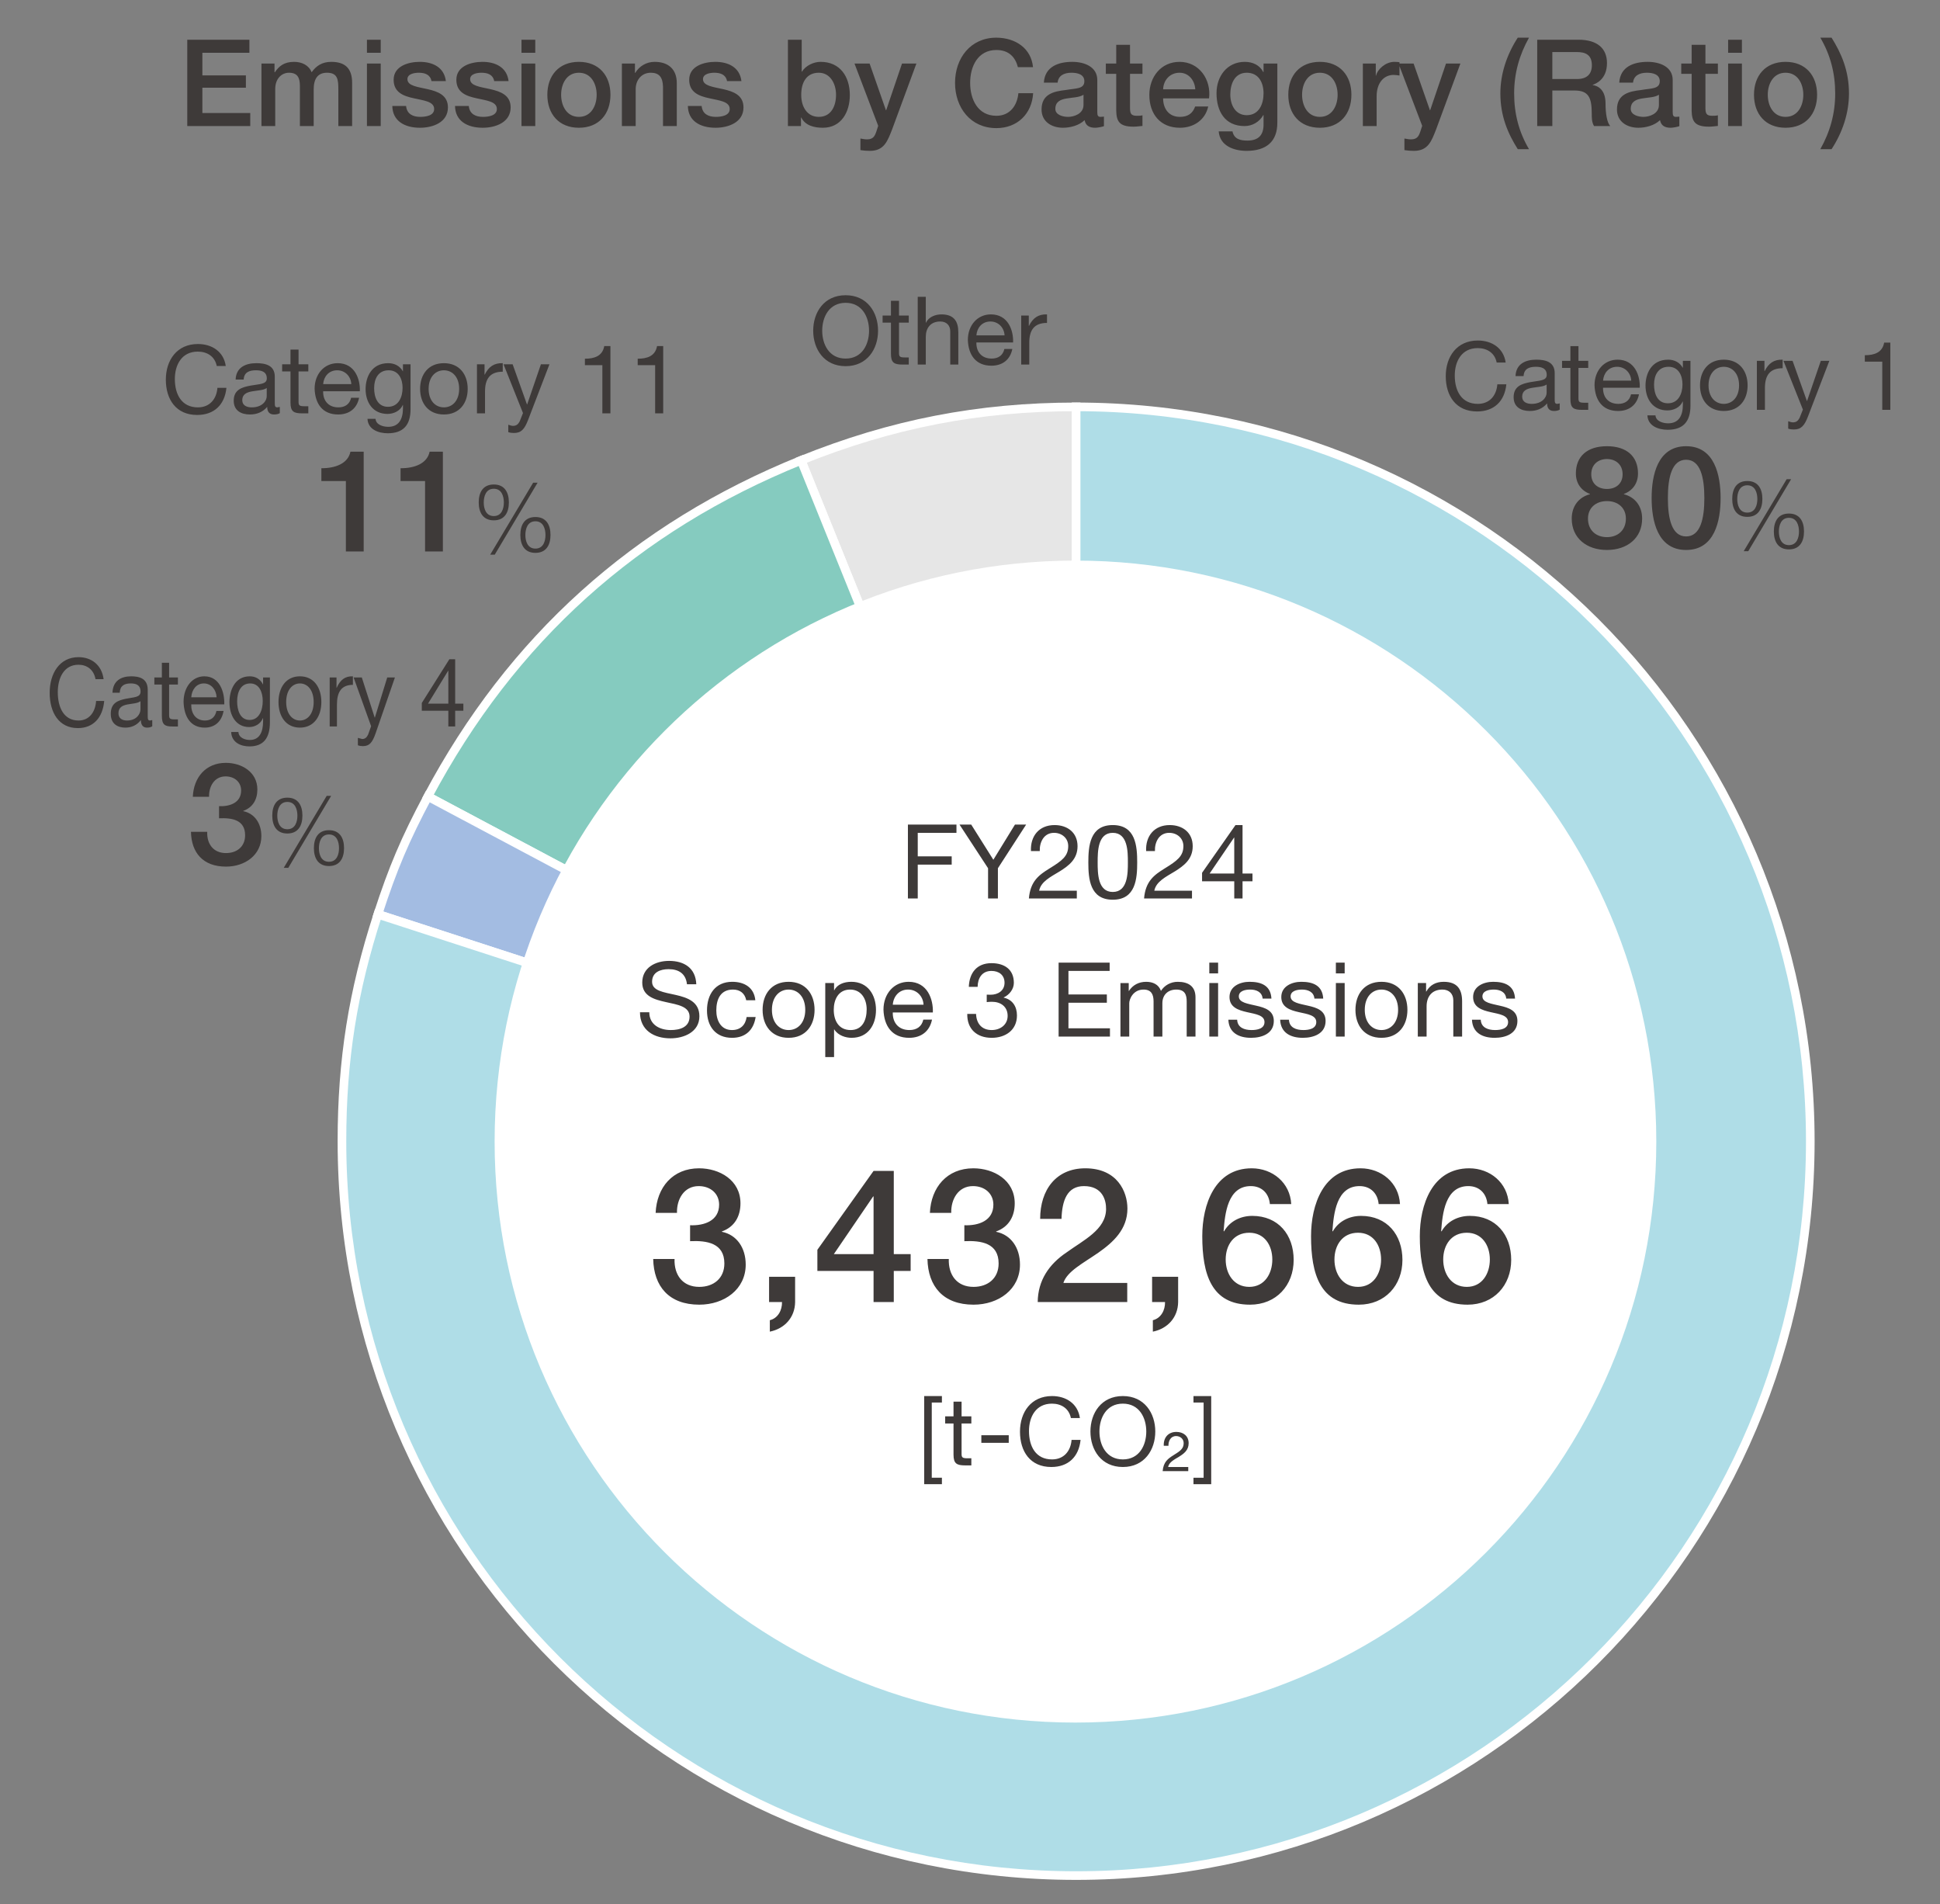 <?xml version="1.0" encoding="UTF-8"?>
<svg id="_レイヤー_1" data-name="レイヤー 1" xmlns="http://www.w3.org/2000/svg" viewBox="0 0 640 628">
  <rect x="0" y="0" width="640" height="628" fill="#808080" stroke="none"/>
  <path d="M600.519,12.423c3.35,5.704,4.906,11.766,4.906,18.427s-1.715,12.683-4.906,18.347h3.709c3.629-5.544,5.743-11.925,5.743-18.347,0-7.618-2.553-13.322-5.743-18.427h-3.709ZM589.045,42.137c6.621,0,10.41-4.547,10.41-10.889,0-6.302-3.789-10.849-10.41-10.849-6.621,0-10.41,4.547-10.41,10.849,0,6.342,3.789,10.889,10.41,10.889ZM589.045,38.547c-4.068,0-5.863-3.709-5.863-7.299,0-3.549,1.795-7.259,5.863-7.259,4.068,0,5.863,3.709,5.863,7.259,0,3.59-1.795,7.299-5.863,7.299ZM570.106,17.408h4.547v-4.308h-4.547v4.308ZM570.106,41.578h4.547v-20.62h-4.547v20.62ZM554.638,24.348h3.43v12.165c.08,3.43.957,5.265,5.704,5.265.997,0,1.954-.16,2.951-.239v-3.51c-.638.16-1.276.16-1.914.16-2.034,0-2.194-.957-2.194-2.832v-11.008h4.108v-3.39h-4.108v-6.182h-4.547v6.182h-3.43v3.39ZM551.818,26.382c0-4.347-4.228-5.983-8.256-5.983-4.547,0-9.054,1.556-9.373,6.86h4.547c.2-2.234,1.994-3.27,4.547-3.27,1.835,0,4.268.439,4.268,2.792,0,2.672-2.912,2.313-6.182,2.912-3.829.439-7.937,1.276-7.937,6.421,0,4.028,3.35,6.022,7.06,6.022,2.433,0,5.344-.758,7.139-2.513.359,1.874,1.675,2.513,3.51,2.513.758,0,2.194-.279,2.872-.519v-3.151l-1.117.08c-.838,0-1.077-.439-1.077-1.556v-10.609ZM547.271,34.638c0,2.872-3.111,3.909-5.105,3.909-1.595,0-4.188-.599-4.188-2.633,0-2.393,1.755-3.111,3.709-3.43,1.994-.359,4.188-.319,5.584-1.237v3.39ZM507.123,41.578h4.986v-11.726h7.339c4.587,0,5.663,2.313,5.663,7.538,0,1.396,0,2.951.758,4.188h5.344c-1.077-1.156-1.555-4.188-1.555-7.498,0-4.507-2.513-5.783-4.228-6.023v-.08c.917-.319,4.707-1.715,4.707-7.179,0-4.826-3.191-7.698-9.413-7.698h-13.601v28.477ZM512.109,17.169h8.096c2.593,0,4.946.718,4.946,4.347,0,2.992-1.715,4.547-4.866,4.547h-8.176v-8.894ZM504.417,49.196c-3.351-5.664-4.906-11.726-4.906-18.387s1.715-12.683,4.906-18.387h-3.709c-3.629,5.584-5.743,11.965-5.743,18.387,0,7.618,2.553,13.321,5.743,18.387h3.709ZM469.176,41.499l-.519,1.595c-.558,1.755-1.077,2.872-3.191,2.872-.718,0-1.435-.16-2.154-.279v3.829c1.037.16,2.074.239,3.151.239,4.746,0,5.823-3.35,7.299-7.059l8.017-21.737h-4.746l-5.225,15.395h-.08l-5.384-15.395h-4.986l7.817,20.54ZM449.601,41.578h4.547v-9.811c0-4.547,2.473-7.06,5.584-7.06.638,0,1.316.12,1.954.2v-4.387c-.399-.04-.678-.12-1.715-.12-2.792,0-5.504,2.353-6.022,4.547h-.08v-3.988h-4.268v20.62ZM435.415,42.137c6.621,0,10.41-4.547,10.41-10.889,0-6.302-3.789-10.849-10.41-10.849-6.621,0-10.41,4.547-10.41,10.849,0,6.342,3.789,10.889,10.41,10.889ZM435.415,38.547c-4.068,0-5.863-3.709-5.863-7.299,0-3.549,1.795-7.259,5.863-7.259,4.068,0,5.863,3.709,5.863,7.259,0,3.59-1.795,7.299-5.863,7.299ZM421.388,20.958h-4.547v2.832h-.08c-1.156-2.313-3.51-3.39-6.102-3.39-5.863,0-9.333,4.786-9.333,10.33,0,5.903,2.712,10.849,9.253,10.849,2.553,0,4.906-1.356,6.182-3.629h.08v3.151c0,3.39-1.635,5.264-5.305,5.264-2.313,0-4.387-.439-4.946-3.031h-4.547c.399,4.826,5.065,6.421,9.213,6.421,6.501,0,10.131-3.071,10.131-9.253v-19.543ZM411.297,37.989c-3.789,0-5.424-3.43-5.424-6.82,0-3.43,1.396-7.179,5.424-7.179,3.948,0,5.544,3.27,5.544,6.82,0,3.51-1.515,7.179-5.544,7.179ZM383.709,29.453c.12-3.071,2.273-5.464,5.424-5.464,3.071,0,5.025,2.592,5.185,5.464h-10.609ZM398.865,32.445c.758-6.182-3.231-12.045-9.732-12.045-6.142,0-9.971,5.026-9.971,10.889,0,6.342,3.63,10.849,10.091,10.849,4.507,0,8.336-2.513,9.333-7.02h-4.307c-.798,2.273-2.393,3.43-5.026,3.43-3.789,0-5.544-2.872-5.544-6.102h15.156ZM364.812,24.348h3.43v12.165c.08,3.43.957,5.265,5.703,5.265.997,0,1.954-.16,2.951-.239v-3.51c-.638.16-1.276.16-1.914.16-2.034,0-2.194-.957-2.194-2.832v-11.008h4.108v-3.39h-4.108v-6.182h-4.547v6.182h-3.43v3.39ZM361.992,26.382c0-4.347-4.228-5.983-8.256-5.983-4.547,0-9.054,1.556-9.373,6.86h4.547c.2-2.234,1.994-3.27,4.547-3.27,1.835,0,4.268.439,4.268,2.792,0,2.672-2.912,2.313-6.182,2.912-3.829.439-7.937,1.276-7.937,6.421,0,4.028,3.35,6.022,7.06,6.022,2.433,0,5.344-.758,7.139-2.513.359,1.874,1.675,2.513,3.51,2.513.758,0,2.194-.279,2.872-.519v-3.151l-1.117.08c-.838,0-1.077-.439-1.077-1.556v-10.609ZM357.445,34.638c0,2.872-3.111,3.909-5.105,3.909-1.595,0-4.188-.599-4.188-2.633,0-2.393,1.755-3.111,3.709-3.43,1.994-.359,4.188-.319,5.584-1.237v3.39ZM340.789,22.155c-.598-6.142-5.663-9.692-12.085-9.732-8.535,0-13.641,6.781-13.641,14.917s5.105,14.917,13.641,14.917c6.9,0,11.726-4.706,12.125-11.527h-4.866c-.399,4.148-2.832,7.459-7.259,7.459-6.102,0-8.655-5.384-8.655-10.849s2.553-10.849,8.655-10.849c4.148,0,6.262,2.393,7.099,5.663h4.986ZM289.714,41.499l-.518,1.595c-.559,1.755-1.077,2.872-3.191,2.872-.718,0-1.436-.16-2.154-.279v3.829c1.037.16,2.074.239,3.151.239,4.746,0,5.823-3.35,7.299-7.059l8.016-21.737h-4.746l-5.225,15.395h-.08l-5.384-15.395h-4.986l7.817,20.54ZM259.934,41.578h4.308v-2.832h.08c1.356,2.712,4.347,3.39,7.139,3.39,6.102,0,8.894-5.225,8.894-10.769,0-6.022-3.151-10.968-9.652-10.968-2.313,0-4.906,1.237-6.142,3.231h-.08v-10.529h-4.547v28.477ZM275.808,31.288c0,3.589-1.556,7.259-5.704,7.259-3.669,0-5.783-3.111-5.783-7.259,0-4.387,1.954-7.299,5.783-7.299,3.749,0,5.704,3.549,5.704,7.299ZM226.927,34.958c.08,4.866,3.948,7.179,9.134,7.179,4.268,0,9.213-1.795,9.213-6.701,0-4.068-3.35-5.265-6.661-6.022-3.35-.758-6.701-1.077-6.701-3.31,0-1.795,2.433-2.114,3.749-2.114,1.994,0,3.789.598,4.188,2.752h4.746c-.558-4.587-4.387-6.342-8.615-6.342-3.749,0-8.615,1.396-8.615,5.903,0,4.188,3.271,5.384,6.621,6.102,3.31.758,6.621,1.037,6.741,3.43.12,2.353-2.872,2.712-4.587,2.712-2.433,0-4.427-.957-4.666-3.59h-4.547ZM205.163,41.578h4.547v-12.164c0-3.031,1.954-5.424,4.985-5.424,2.673,0,3.949,1.396,4.028,4.627v12.962h4.547v-14.159c0-4.627-2.832-7.02-7.299-7.02-2.712,0-5.065,1.396-6.421,3.669l-.08-.08v-3.031h-4.308v20.62ZM190.976,42.137c6.621,0,10.41-4.547,10.41-10.889,0-6.302-3.789-10.849-10.41-10.849-6.621,0-10.41,4.547-10.41,10.849,0,6.342,3.789,10.889,10.41,10.889ZM190.976,38.547c-4.068,0-5.863-3.709-5.863-7.299,0-3.549,1.795-7.259,5.863-7.259,4.068,0,5.863,3.709,5.863,7.259,0,3.59-1.795,7.299-5.863,7.299ZM172.037,17.408h4.547v-4.308h-4.547v4.308ZM172.037,41.578h4.547v-20.62h-4.547v20.62ZM150.111,34.958c.08,4.866,3.948,7.179,9.134,7.179,4.268,0,9.213-1.795,9.213-6.701,0-4.068-3.35-5.265-6.661-6.022-3.35-.758-6.701-1.077-6.701-3.31,0-1.795,2.433-2.114,3.749-2.114,1.994,0,3.789.598,4.188,2.752h4.746c-.558-4.587-4.387-6.342-8.615-6.342-3.749,0-8.615,1.396-8.615,5.903,0,4.188,3.271,5.384,6.621,6.102,3.31.758,6.621,1.037,6.741,3.43.12,2.353-2.872,2.712-4.587,2.712-2.433,0-4.427-.957-4.666-3.59h-4.547ZM129.423,34.958c.08,4.866,3.948,7.179,9.134,7.179,4.268,0,9.213-1.795,9.213-6.701,0-4.068-3.35-5.265-6.661-6.022-3.35-.758-6.701-1.077-6.701-3.31,0-1.795,2.433-2.114,3.749-2.114,1.994,0,3.789.598,4.188,2.752h4.746c-.558-4.587-4.387-6.342-8.615-6.342-3.749,0-8.615,1.396-8.615,5.903,0,4.188,3.271,5.384,6.621,6.102,3.31.758,6.621,1.037,6.741,3.43.12,2.353-2.872,2.712-4.587,2.712-2.433,0-4.427-.957-4.666-3.59h-4.547ZM121.052,17.408h4.547v-4.308h-4.547v4.308ZM121.052,41.578h4.547v-20.62h-4.547v20.62ZM86.252,41.578h4.547v-12.244c0-3.43,2.154-5.344,4.507-5.344,2.752,0,3.63,1.515,3.63,4.347v13.241h4.547v-12.085c0-3.47,1.316-5.504,4.387-5.504,3.549,0,3.749,2.273,3.749,5.544v12.045h4.547v-14.238c0-5.026-2.553-6.94-6.9-6.94-2.991,0-4.946,1.316-6.461,3.43-.917-2.353-3.27-3.43-5.783-3.43-3.271,0-4.986,1.396-6.342,3.43h-.12v-2.872h-4.308v20.62ZM61.777,41.578h20.78v-4.307h-15.794v-8.336h14.358v-4.068h-14.358v-7.458h15.515v-4.308h-20.5v28.477Z" fill="#3e3a39"/>
  <path d="M355.008,376.393l-90.728-224.564c29.766-12.021,58.627-17.636,90.728-17.636v242.2Z" fill="#e6e6e6"/>
  <path d="M355.008,376.393l-1.321.536-91.263-225.885,1.321-.535c29.92-12.084,58.997-17.739,91.263-17.739h1.424v250.947l-2.745-6.788,1.321-.536h-1.424v-242.2h1.424v1.424c-31.936.006-60.58,5.575-90.192,17.534l-.535-1.321,1.321-.535,90.728,224.564-1.321.535h-1.424,1.424Z" fill="#fff"/>
  <path d="M355.008,376.393l-213.847-113.705c27.631-51.964,68.547-88.809,123.119-110.859l90.728,224.564Z" fill="#85cbbf"/>
  <path d="M355.008,376.393l-.666,1.259-215.105-114.378.666-1.253c27.767-52.237,68.985-89.355,123.842-111.513l1.321-.529,92.726,229.507-3.451-1.834.666-1.259-1.321.536-90.727-224.564,1.321-.535.535,1.321c-54.288,21.941-94.902,58.513-122.396,110.203l-1.258-.666.666-1.259,213.847,113.706-.666,1.258-1.321.536,1.321-.536Z" fill="#fff"/>
  <path d="M355.008,376.393l-230.345-74.845c4.96-15.262,8.964-24.687,16.498-38.86l213.847,113.705Z" fill="#a3bce2"/>
  <path d="M355.008,376.393l-.439,1.356-231.7-75.284.439-1.356c4.971-15.313,9.037-24.874,16.594-39.088l.672-1.258,215.099,114.372-1.105,2.614.439-1.356-.666,1.259-213.847-113.706.666-1.258,1.258.666c-7.511,14.135-11.452,23.422-16.4,38.633l-1.356-.439.439-1.356,230.344,74.846-.438,1.355-.666,1.259.666-1.259Z" fill="#fff"/>
  <path d="M355.008,376.393v-242.2c133.762,0,242.2,108.438,242.2,242.2,0,133.763-108.438,242.201-242.2,242.201-133.763,0-242.201-108.438-242.201-242.201,0-26.754,3.588-49.401,11.856-74.845l230.345,74.845Z" fill="#afdde7"/>
  <path d="M355.008,376.393h-1.424v-243.624h1.424c134.548,0,243.624,109.076,243.624,243.624,0,134.549-109.076,243.624-243.624,243.624-134.548,0-243.624-109.076-243.624-243.624-.006-26.879,3.616-49.72,11.925-75.284l.438-1.355,231.7,75.284-.438,1.355h-1.424,1.424l-.439,1.356-230.344-74.845.438-1.355,1.356.439c-8.229,25.324-11.788,47.778-11.788,74.406,0,66.491,26.947,126.679,70.523,170.254,43.576,43.576,103.763,70.523,170.254,70.523,66.491,0,126.678-26.947,170.254-70.523,43.576-43.576,70.523-103.763,70.523-170.254,0-66.491-26.947-126.678-70.523-170.254-43.576-43.576-103.763-70.523-170.254-70.523v-1.424h1.424v244.16l-1.862-.604.439-1.356Z" fill="#fff"/>
  <path d="M546.408,376.511c0,105.83-85.79,191.62-191.621,191.62-105.824,0-191.614-85.79-191.614-191.62s85.79-191.621,191.614-191.621c105.83,0,191.621,85.791,191.621,191.621" fill="#fff"/>
  <path d="M399.049,288.102l8.059-11.85h.068v11.85h-8.128ZM409.909,272.12h-2.322l-11.03,15.743v2.8h10.621v5.669h2.732v-5.669h3.278v-2.561h-3.278v-15.982ZM381.008,280.692c-.102-2.903,1.332-6.01,4.713-6.01,2.561,0,4.678,1.741,4.678,4.371,0,3.346-2.083,4.849-6.181,7.376-3.415,2.117-6.318,4.166-6.796,9.903h15.811v-2.561h-12.43c.58-3.005,3.756-4.542,6.795-6.386,3.005-1.878,5.874-4.029,5.874-8.298,0-4.508-3.347-6.966-7.581-6.966-5.123,0-8.025,3.654-7.786,8.572h2.903ZM362.113,284.414c0-3.586.034-9.732,4.986-9.732,4.952,0,4.986,6.147,4.986,9.732,0,3.62-.034,9.767-4.986,9.767-4.952,0-4.986-6.147-4.986-9.767ZM359.039,284.448c0,5.327.478,12.294,8.06,12.294,7.581,0,8.059-6.966,8.059-12.294,0-5.361-.478-12.328-8.059-12.328-7.581,0-8.06,6.966-8.06,12.328ZM343.013,280.692c-.102-2.903,1.332-6.01,4.713-6.01,2.561,0,4.678,1.741,4.678,4.371,0,3.346-2.083,4.849-6.181,7.376-3.415,2.117-6.318,4.166-6.796,9.903h15.811v-2.561h-12.43c.58-3.005,3.756-4.542,6.795-6.386,3.005-1.878,5.874-4.029,5.874-8.298,0-4.508-3.347-6.966-7.581-6.966-5.123,0-8.025,3.654-7.786,8.572h2.903ZM338.528,271.949h-3.688l-7.137,11.61-7.308-11.61h-3.859l9.425,14.411v9.972h3.244v-9.972l9.323-14.411ZM299.518,296.332h3.244v-11.167h11.201v-2.732h-11.201v-7.752h12.772v-2.732h-16.016v24.382Z" fill="#3e3a39"/>
  <path d="M485.599,336.311c.171,4.371,3.517,5.976,7.478,5.976,3.586,0,7.513-1.366,7.513-5.566,0-3.415-2.869-4.371-5.771-5.02-2.698-.649-5.771-.99-5.771-3.073,0-1.776,2.015-2.254,3.756-2.254,1.912,0,3.893.717,4.098,2.971h2.903c-.239-4.303-3.347-5.532-7.24-5.532-3.074,0-6.591,1.469-6.591,5.02,0,3.381,2.903,4.337,5.771,4.986,2.903.649,5.771,1.025,5.771,3.278,0,2.22-2.459,2.629-4.269,2.629-2.391,0-4.644-.82-4.747-3.415h-2.903ZM467.728,341.878h2.903v-9.972c0-3.176,1.708-5.532,5.225-5.532,2.22,0,3.586,1.4,3.586,3.552v11.952h2.903v-11.611c0-3.791-1.434-6.454-6.078-6.454-2.527,0-4.508,1.024-5.737,3.21h-.068v-2.8h-2.732v17.655ZM450.233,333.067c0-4.303,2.459-6.693,5.498-6.693s5.498,2.39,5.498,6.693c0,4.269-2.459,6.659-5.498,6.659s-5.498-2.39-5.498-6.659ZM447.159,333.067c0,5.157,2.971,9.22,8.572,9.22s8.571-4.064,8.571-9.22c0-5.191-2.971-9.254-8.571-9.254s-8.572,4.064-8.572,9.254ZM443.603,317.495h-2.903v3.552h2.903v-3.552ZM440.701,341.878h2.903v-17.655h-2.903v17.655ZM422.319,336.311c.171,4.371,3.517,5.976,7.478,5.976,3.586,0,7.513-1.366,7.513-5.566,0-3.415-2.869-4.371-5.771-5.02-2.698-.649-5.771-.99-5.771-3.073,0-1.776,2.015-2.254,3.756-2.254,1.912,0,3.893.717,4.098,2.971h2.903c-.239-4.303-3.347-5.532-7.24-5.532-3.074,0-6.591,1.469-6.591,5.02,0,3.381,2.903,4.337,5.771,4.986,2.903.649,5.771,1.025,5.771,3.278,0,2.22-2.459,2.629-4.269,2.629-2.391,0-4.644-.82-4.747-3.415h-2.903ZM405.235,336.311c.171,4.371,3.517,5.976,7.478,5.976,3.586,0,7.513-1.366,7.513-5.566,0-3.415-2.869-4.371-5.771-5.02-2.698-.649-5.771-.99-5.771-3.073,0-1.776,2.015-2.254,3.756-2.254,1.912,0,3.893.717,4.098,2.971h2.903c-.239-4.303-3.347-5.532-7.24-5.532-3.074,0-6.591,1.469-6.591,5.02,0,3.381,2.903,4.337,5.771,4.986,2.903.649,5.771,1.025,5.771,3.278,0,2.22-2.459,2.629-4.269,2.629-2.391,0-4.644-.82-4.747-3.415h-2.903ZM401.85,317.495h-2.903v3.552h2.903v-3.552ZM398.947,341.878h2.903v-17.655h-2.903v17.655ZM369.631,341.878h2.903v-10.996c0-1.332,1.263-4.507,4.713-4.507,2.595,0,3.312,1.639,3.312,3.927v11.577h2.903v-10.996c0-2.732,1.81-4.507,4.61-4.507,2.834,0,3.415,1.741,3.415,3.927v11.577h2.903v-12.943c0-3.654-2.356-5.122-5.874-5.122-2.254,0-4.337,1.127-5.532,3.005-.717-2.151-2.698-3.005-4.849-3.005-2.425,0-4.405,1.024-5.703,3.005h-.068v-2.595h-2.732v17.655ZM349.233,341.878h16.938v-2.732h-13.694v-8.435h12.669v-2.732h-12.669v-7.752h13.592v-2.732h-16.836v24.383ZM325.518,330.506c.546-.068,1.161-.103,1.742-.103,2.869,0,5.157,1.605,5.157,4.644,0,2.937-2.425,4.678-5.259,4.678-3.312,0-5.054-2.186-5.156-5.327h-2.903c-.103,4.986,3.141,7.889,8.059,7.889,4.542,0,8.333-2.527,8.333-7.376,0-2.903-1.434-5.225-4.371-5.874v-.068c1.844-.854,3.346-2.698,3.346-4.815,0-4.474-3.176-6.488-7.376-6.488-4.849,0-7.308,3.21-7.479,7.82h2.903c.034-2.834,1.4-5.259,4.576-5.259,2.459,0,4.303,1.366,4.303,3.893,0,2.629-2.151,3.961-4.61,3.961l-1.264-.034v2.459ZM294.529,331.36c.205-2.698,2.015-4.986,5.054-4.986,2.869,0,4.952,2.22,5.089,4.986h-10.142ZM304.603,336.277c-.512,2.288-2.186,3.449-4.576,3.449-3.859,0-5.6-2.732-5.498-5.805h13.216c.171-4.269-1.741-10.108-7.991-10.108-4.815,0-8.298,3.893-8.298,9.186.171,5.396,2.834,9.289,8.469,9.289,3.961,0,6.761-2.117,7.547-6.01h-2.869ZM272.252,348.639h2.903v-9.118h.068c1.298,2.083,3.893,2.766,5.703,2.766,5.396,0,8.059-4.2,8.059-9.186,0-4.986-2.698-9.289-8.127-9.289-2.425,0-4.679.854-5.635,2.8h-.068v-2.39h-2.903v24.417ZM285.912,332.897c0,3.449-1.332,6.83-5.293,6.83-3.995,0-5.566-3.21-5.566-6.693,0-3.312,1.503-6.659,5.396-6.659,3.756,0,5.464,3.21,5.464,6.522ZM254.655,333.067c0-4.303,2.459-6.693,5.498-6.693s5.498,2.39,5.498,6.693c0,4.269-2.459,6.659-5.498,6.659s-5.498-2.39-5.498-6.659ZM251.581,333.067c0,5.157,2.971,9.22,8.572,9.22s8.571-4.064,8.571-9.22c0-5.191-2.971-9.254-8.571-9.254s-8.572,4.064-8.572,9.254ZM249.18,329.891c-.41-4.2-3.62-6.078-7.615-6.078-5.6,0-8.332,4.166-8.332,9.459,0,5.259,2.869,9.015,8.264,9.015,4.439,0,7.137-2.561,7.786-6.864h-2.971c-.376,2.663-2.049,4.303-4.849,4.303-3.688,0-5.156-3.21-5.156-6.454,0-3.586,1.298-6.898,5.498-6.898,2.39,0,3.927,1.298,4.371,3.517h3.005ZM229.703,324.633c-.205-5.361-3.995-7.718-8.981-7.718-4.44,0-8.845,2.186-8.845,7.137,0,4.474,3.927,5.601,7.82,6.454s7.786,1.434,7.786,4.781c0,3.517-3.244,4.439-6.181,4.439-3.688,0-7.103-1.776-7.103-5.874h-3.074c0,5.942,4.61,8.606,10.074,8.606,4.44,0,9.528-2.083,9.528-7.274,0-4.781-3.893-6.147-7.786-7.035-3.927-.888-7.82-1.332-7.82-4.337,0-3.176,2.732-4.166,5.464-4.166,3.347,0,5.669,1.503,6.045,4.986h3.073Z" fill="#3e3a39"/>
  <path d="M623.612,112.995h-2.033c-.594,3.347-3.347,4.16-6.381,4.16v2.127h5.756v15.891h2.659v-22.179ZM603.499,119.001h-2.815l-4.536,13.232h-.063l-4.724-13.232h-3.003l6.413,16.079-1.095,2.753c-.501.938-1.095,1.47-2.19,1.47-.532,0-1.064-.219-1.564-.375v2.44c.594.219,1.22.282,1.846.282,2.377,0,3.472-1.157,4.692-4.317l7.038-18.331ZM579.587,135.173h2.659v-7.195c0-4.098,1.564-6.538,5.85-6.538v-2.815c-2.878-.094-4.661,1.189-5.944,3.785h-.063v-3.41h-2.503v16.173ZM563.642,127.103c0-3.942,2.252-6.131,5.036-6.131s5.036,2.19,5.036,6.131c0,3.91-2.252,6.1-5.036,6.1s-5.036-2.19-5.036-6.1ZM560.827,127.103c0,4.724,2.722,8.446,7.852,8.446s7.852-3.723,7.852-8.446c0-4.755-2.722-8.477-7.852-8.477s-7.852,3.723-7.852,8.477ZM557.676,119.001h-2.503v2.315h-.031c-.97-1.783-2.784-2.69-4.817-2.69-5.599,0-7.476,4.724-7.476,8.54,0,4.411,2.409,8.196,7.226,8.196,2.033,0,4.16-.97,5.036-2.94h.063v1.064c0,3.629-1.376,6.131-4.849,6.131-1.752,0-4.067-.688-4.192-2.628h-2.659c.156,3.535,3.66,4.755,6.694,4.755,5.099,0,7.508-2.69,7.508-7.946v-14.796ZM550.231,133.015c-3.504,0-4.567-3.253-4.567-6.163,0-3.097,1.376-5.881,4.786-5.881,3.347,0,4.598,2.94,4.598,5.787,0,3.034-1.314,6.256-4.817,6.256ZM528.845,125.539c.188-2.471,1.846-4.567,4.63-4.567,2.628,0,4.536,2.033,4.661,4.567h-9.291ZM538.073,130.043c-.469,2.096-2.002,3.159-4.192,3.159-3.535,0-5.13-2.503-5.036-5.318h12.106c.156-3.91-1.595-9.259-7.32-9.259-4.411,0-7.601,3.566-7.601,8.415.156,4.943,2.596,8.509,7.758,8.509,3.629,0,6.194-1.939,6.913-5.506h-2.628ZM520.73,114.152h-2.659v4.849h-2.753v2.346h2.753v10.292c0,2.972,1.095,3.535,3.848,3.535h2.033v-2.346h-1.22c-1.658,0-2.002-.219-2.002-1.439v-10.041h3.222v-2.346h-3.222v-4.849ZM514.547,133.046l-.813.156c-.845,0-.845-.563-.845-1.814v-8.321c0-3.785-3.159-4.442-6.069-4.442-3.597,0-6.694,1.408-6.851,5.412h2.659c.125-2.377,1.783-3.066,4.035-3.066,1.689,0,3.597.375,3.597,2.69,0,2.002-2.503,1.814-5.443,2.377-2.753.532-5.474,1.314-5.474,4.974,0,3.222,2.409,4.536,5.349,4.536,2.252,0,4.223-.782,5.693-2.503,0,1.752.876,2.503,2.252,2.503.845,0,1.439-.156,1.908-.438v-2.065ZM510.23,129.543c0,1.47-1.439,3.66-4.943,3.66-1.627,0-3.128-.626-3.128-2.377,0-1.971,1.502-2.596,3.253-2.909,1.783-.313,3.785-.344,4.817-1.095v2.722ZM496.719,119.564c-.688-4.755-4.536-7.257-9.197-7.257-6.882,0-10.573,5.287-10.573,11.762,0,6.507,3.378,11.637,10.323,11.637,5.631,0,9.103-3.378,9.666-8.947h-2.972c-.282,3.691-2.534,6.444-6.444,6.444-5.349,0-7.601-4.254-7.601-9.353,0-4.661,2.252-9.04,7.57-9.04,3.097,0,5.631,1.595,6.256,4.755h2.972Z" fill="#3e3a39"/>
  <path d="M556.244,147.166c-9.449,0-11.376,9.637-11.376,17.111,0,7.475,1.927,17.112,11.376,17.112,9.449,0,11.377-9.637,11.377-17.112,0-7.474-1.927-17.111-11.377-17.111ZM556.244,176.923c-4.701,0-6.017-5.782-6.017-12.646,0-6.863,1.317-12.646,6.017-12.646,4.701,0,6.017,5.782,6.017,12.646,0,6.864-1.316,12.646-6.017,12.646ZM530.123,151.397c2.868,0,5.171,1.787,5.171,5.03,0,3.102-2.21,4.842-5.171,4.842-2.962,0-5.171-1.739-5.171-4.842,0-3.244,2.303-5.03,5.171-5.03ZM530.123,181.389c6.675,0,11.611-3.902,11.611-10.342,0-4.137-2.35-7.098-6.017-8.038v-.094c2.962-1.128,4.654-3.573,4.654-6.769,0-5.594-3.714-8.979-10.248-8.979-6.534,0-10.248,3.385-10.248,8.979,0,3.197,1.692,5.641,4.654,6.769v.094c-3.667.94-6.017,3.902-6.017,8.038,0,6.441,4.936,10.342,11.611,10.342ZM530.123,177.158c-3.573,0-6.253-2.256-6.253-6.111,0-3.62,2.679-5.782,6.253-5.782,3.572,0,6.252,2.162,6.252,5.782,0,3.855-2.68,6.111-6.252,6.111Z" fill="#3e3a39"/>
  <path d="M575.24,181.794h1.502l14.139-23.743h-1.47l-14.171,23.743ZM590.162,170.783c2.628,0,3.316,2.534,3.316,4.536,0,1.971-.688,4.473-3.316,4.473s-3.316-2.503-3.316-4.473c0-2.002.688-4.536,3.316-4.536ZM590.162,169.376c-3.535,0-4.974,2.565-4.974,5.912s1.439,5.912,4.974,5.912,4.974-2.565,4.974-5.912-1.439-5.912-4.974-5.912ZM576.429,158.646c-3.535,0-4.974,2.565-4.974,5.912s1.439,5.912,4.974,5.912,4.974-2.565,4.974-5.912-1.439-5.912-4.974-5.912ZM576.429,160.054c2.628,0,3.316,2.534,3.316,4.536,0,1.971-.688,4.473-3.316,4.473s-3.316-2.503-3.316-4.473c0-2.002.688-4.536,3.316-4.536Z" fill="#3e3a39"/>
  <path d="M141.206,232.068l6.644-10.855h.056v10.855h-6.701ZM150.158,217.428h-1.914l-9.094,14.421v2.565h8.756v5.193h2.252v-5.193h2.703v-2.346h-2.703v-14.64ZM130.283,223.434h-2.534l-4.082,13.232h-.056l-4.251-13.232h-2.703l5.771,16.079-.985,2.753c-.45.938-.985,1.47-1.971,1.47l-1.408-.375v2.44c.535.219,1.098.282,1.661.282,2.14,0,3.125-1.157,4.223-4.317l6.335-18.331ZM108.762,239.607h2.393v-7.195c0-4.098,1.408-6.538,5.265-6.538v-2.815c-2.59-.094-4.195,1.189-5.349,3.785h-.056v-3.41h-2.252v16.173ZM94.412,231.536c0-3.942,2.027-6.131,4.533-6.131s4.533,2.19,4.533,6.131c0,3.91-2.027,6.1-4.533,6.1s-4.533-2.19-4.533-6.1ZM91.878,231.536c0,4.724,2.449,8.446,7.067,8.446s7.067-3.723,7.067-8.446c0-4.755-2.449-8.477-7.067-8.477s-7.067,3.723-7.067,8.477ZM89.042,223.434h-2.252v2.315h-.028c-.873-1.783-2.506-2.69-4.336-2.69-5.04,0-6.729,4.724-6.729,8.54,0,4.411,2.168,8.196,6.503,8.196,1.83,0,3.744-.97,4.533-2.94h.056v1.064c0,3.629-1.239,6.131-4.364,6.131-1.577,0-3.66-.688-3.773-2.628h-2.393c.141,3.535,3.294,4.755,6.025,4.755,4.589,0,6.757-2.69,6.757-7.946v-14.796ZM82.341,237.449c-3.153,0-4.11-3.253-4.11-6.163,0-3.097,1.239-5.881,4.308-5.881,3.012,0,4.139,2.94,4.139,5.787,0,3.034-1.182,6.256-4.336,6.256ZM63.094,229.972c.169-2.471,1.661-4.567,4.167-4.567,2.365,0,4.082,2.033,4.195,4.567h-8.362ZM71.399,234.477c-.422,2.096-1.802,3.159-3.773,3.159-3.181,0-4.617-2.503-4.533-5.318h10.895c.141-3.91-1.436-9.259-6.588-9.259-3.97,0-6.841,3.566-6.841,8.415.141,4.943,2.337,8.509,6.982,8.509,3.266,0,5.574-1.939,6.222-5.506h-2.365ZM55.791,218.586h-2.393v4.849h-2.478v2.346h2.478v10.292c0,2.972.985,3.535,3.463,3.535h1.83v-2.346h-1.098c-1.492,0-1.802-.219-1.802-1.439v-10.041h2.9v-2.346h-2.9v-4.849ZM50.226,237.48l-.732.156c-.76,0-.76-.563-.76-1.814v-8.321c0-3.785-2.844-4.442-5.462-4.442-3.238,0-6.025,1.408-6.166,5.412h2.393c.113-2.377,1.605-3.066,3.632-3.066,1.52,0,3.238.375,3.238,2.69,0,2.002-2.252,1.814-4.899,2.377-2.478.532-4.927,1.314-4.927,4.974,0,3.222,2.168,4.536,4.814,4.536,2.027,0,3.801-.782,5.124-2.503,0,1.752.788,2.503,2.027,2.503.76,0,1.295-.156,1.717-.438v-2.065ZM46.341,233.976c0,1.47-1.295,3.66-4.448,3.66-1.464,0-2.815-.626-2.815-2.377,0-1.971,1.351-2.596,2.928-2.909,1.605-.313,3.407-.344,4.336-1.095v2.722ZM34.181,223.997c-.619-4.755-4.082-7.257-8.277-7.257-6.194,0-9.516,5.287-9.516,11.762,0,6.507,3.041,11.637,9.291,11.637,5.068,0,8.193-3.378,8.699-8.947h-2.675c-.253,3.691-2.28,6.444-5.8,6.444-4.814,0-6.841-4.254-6.841-9.353,0-4.661,2.027-9.04,6.813-9.04,2.787,0,5.068,1.595,5.631,4.755h2.675Z" fill="#3e3a39"/>
  <path d="M72.259,269.887c4.231-.188,8.603.47,8.603,5.594,0,3.761-2.727,5.876-6.299,5.876-4.184,0-6.346-3.009-6.205-7.004h-5.359c.141,6.863,3.949,11.47,11.564,11.47,6.299,0,11.658-3.855,11.658-10.06,0-4.231-2.256-7.475-5.97-8.227v-.094c3.15-1.128,4.654-3.761,4.654-7.052,0-5.829-5.265-8.791-10.389-8.791-6.628,0-10.624,4.795-10.906,11.188h5.359c-.094-3.385,1.74-6.722,5.453-6.722,2.961,0,5.124,1.88,5.124,4.654,0,4.043-3.714,5.312-7.287,5.171v3.996Z" fill="#3e3a39"/>
  <path d="M93.605,286.228h1.502l14.139-23.743h-1.47l-14.171,23.743ZM108.526,275.217c2.628,0,3.316,2.534,3.316,4.536,0,1.971-.688,4.473-3.316,4.473s-3.316-2.503-3.316-4.473c0-2.002.688-4.536,3.316-4.536ZM108.526,273.809c-3.535,0-4.974,2.565-4.974,5.912s1.439,5.912,4.974,5.912,4.974-2.565,4.974-5.912-1.439-5.912-4.974-5.912ZM94.794,263.08c-3.535,0-4.974,2.565-4.974,5.912s1.439,5.912,4.974,5.912,4.974-2.565,4.974-5.912-1.439-5.912-4.974-5.912ZM94.794,264.487c2.628,0,3.316,2.534,3.316,4.536,0,1.971-.688,4.473-3.316,4.473s-3.316-2.503-3.316-4.473c0-2.002.688-4.536,3.316-4.536Z" fill="#3e3a39"/>
  <path d="M218.788,114.15h-2.033c-.594,3.347-3.347,4.16-6.381,4.16v2.127h5.756v15.891h2.659v-22.179ZM201.373,114.15h-2.033c-.594,3.347-3.347,4.16-6.381,4.16v2.127h5.756v15.891h2.659v-22.179ZM181.26,120.156h-2.815l-4.536,13.232h-.063l-4.724-13.232h-3.003l6.413,16.079-1.095,2.753c-.501.938-1.095,1.47-2.19,1.47-.532,0-1.064-.219-1.564-.375v2.44c.594.219,1.22.282,1.846.282,2.377,0,3.472-1.157,4.692-4.317l7.038-18.331ZM157.348,136.328h2.659v-7.195c0-4.098,1.564-6.538,5.85-6.538v-2.815c-2.878-.094-4.661,1.189-5.944,3.785h-.063v-3.41h-2.503v16.173ZM141.403,128.258c0-3.942,2.252-6.131,5.036-6.131s5.036,2.19,5.036,6.131c0,3.91-2.252,6.1-5.036,6.1s-5.036-2.19-5.036-6.1ZM138.588,128.258c0,4.724,2.722,8.446,7.852,8.446s7.852-3.723,7.852-8.446c0-4.755-2.722-8.477-7.852-8.477s-7.852,3.723-7.852,8.477ZM135.437,120.156h-2.503v2.315h-.031c-.97-1.783-2.784-2.69-4.817-2.69-5.599,0-7.476,4.724-7.476,8.54,0,4.411,2.409,8.196,7.226,8.196,2.033,0,4.16-.97,5.036-2.94h.063v1.064c0,3.629-1.376,6.131-4.849,6.131-1.752,0-4.067-.688-4.192-2.628h-2.659c.156,3.535,3.66,4.755,6.694,4.755,5.099,0,7.508-2.69,7.508-7.946v-14.796ZM127.992,134.17c-3.504,0-4.567-3.253-4.567-6.163,0-3.097,1.376-5.881,4.786-5.881,3.347,0,4.598,2.94,4.598,5.787,0,3.034-1.314,6.256-4.817,6.256ZM106.606,126.694c.188-2.471,1.846-4.567,4.63-4.567,2.628,0,4.536,2.033,4.661,4.567h-9.291ZM115.834,131.198c-.469,2.096-2.002,3.159-4.192,3.159-3.535,0-5.13-2.503-5.036-5.318h12.106c.156-3.91-1.595-9.259-7.32-9.259-4.411,0-7.601,3.566-7.601,8.415.156,4.943,2.596,8.509,7.758,8.509,3.629,0,6.194-1.939,6.913-5.506h-2.628ZM98.491,115.307h-2.659v4.849h-2.753v2.346h2.753v10.292c0,2.972,1.095,3.535,3.848,3.535h2.033v-2.346h-1.22c-1.658,0-2.002-.219-2.002-1.439v-10.041h3.222v-2.346h-3.222v-4.849ZM92.308,134.201l-.813.156c-.845,0-.845-.563-.845-1.814v-8.321c0-3.785-3.159-4.442-6.069-4.442-3.597,0-6.694,1.408-6.851,5.412h2.659c.125-2.377,1.783-3.066,4.035-3.066,1.689,0,3.597.375,3.597,2.69,0,2.002-2.503,1.814-5.443,2.377-2.753.532-5.474,1.314-5.474,4.974,0,3.222,2.409,4.536,5.349,4.536,2.252,0,4.223-.782,5.693-2.503,0,1.752.876,2.503,2.252,2.503.845,0,1.439-.156,1.908-.438v-2.065ZM87.991,130.698c0,1.47-1.439,3.66-4.943,3.66-1.627,0-3.128-.626-3.128-2.377,0-1.971,1.502-2.596,3.253-2.909,1.783-.313,3.785-.344,4.817-1.095v2.722ZM74.48,120.719c-.688-4.755-4.536-7.257-9.197-7.257-6.882,0-10.573,5.287-10.573,11.762,0,6.507,3.378,11.637,10.323,11.637,5.631,0,9.103-3.378,9.666-8.947h-2.972c-.282,3.691-2.534,6.444-6.444,6.444-5.349,0-7.601-4.254-7.601-9.353,0-4.661,2.252-9.04,7.57-9.04,3.097,0,5.631,1.595,6.256,4.755h2.972Z" fill="#3e3a39"/>
  <path d="M132.141,158.653h8.086v23.223h5.876v-32.906h-4.372c-.799,3.948-5.077,5.5-9.59,5.453v4.231ZM106.019,158.653h8.086v23.223h5.876v-32.906h-4.372c-.799,3.948-5.077,5.5-9.59,5.453v4.231Z" fill="#3e3a39"/>
  <path d="M161.713,182.939h1.502l14.139-23.743h-1.47l-14.171,23.743ZM176.634,171.928c2.628,0,3.316,2.534,3.316,4.536,0,1.971-.688,4.473-3.316,4.473s-3.316-2.503-3.316-4.473c0-2.002.688-4.536,3.316-4.536ZM176.634,170.52c-3.535,0-4.974,2.565-4.974,5.912s1.439,5.912,4.974,5.912,4.974-2.565,4.974-5.912-1.439-5.912-4.974-5.912ZM162.902,159.791c-3.535,0-4.974,2.565-4.974,5.912s1.439,5.912,4.974,5.912,4.974-2.565,4.974-5.912-1.439-5.912-4.974-5.912ZM162.902,161.199c2.628,0,3.316,2.534,3.316,4.536,0,1.971-.688,4.473-3.316,4.473s-3.316-2.503-3.316-4.473c0-2.002.688-4.536,3.316-4.536Z" fill="#3e3a39"/>
  <path d="M336.895,120.237h2.659v-7.195c0-4.098,1.564-6.538,5.85-6.538v-2.815c-2.878-.094-4.661,1.189-5.944,3.785h-.063v-3.41h-2.503v16.173ZM322.109,110.602c.188-2.471,1.846-4.567,4.63-4.567,2.628,0,4.536,2.033,4.661,4.567h-9.291ZM331.337,115.106c-.469,2.096-2.002,3.159-4.192,3.159-3.535,0-5.13-2.503-5.036-5.318h12.106c.156-3.91-1.595-9.259-7.32-9.259-4.411,0-7.601,3.566-7.601,8.415.156,4.943,2.596,8.509,7.758,8.509,3.629,0,6.194-1.939,6.913-5.506h-2.628ZM302.755,120.237h2.659v-9.134c0-2.909,1.564-5.068,4.786-5.068,2.033,0,3.285,1.283,3.285,3.253v10.949h2.659v-10.636c0-3.472-1.314-5.912-5.568-5.912-1.939,0-4.223.813-5.099,2.753h-.063v-8.54h-2.659v22.335ZM296.58,99.215h-2.659v4.849h-2.753v2.346h2.753v10.292c0,2.972,1.095,3.535,3.848,3.535h2.033v-2.346h-1.22c-1.658,0-2.002-.219-2.002-1.439v-10.041h3.222v-2.346h-3.222v-4.849ZM271.244,109.069c0-4.505,2.284-9.197,7.727-9.197s7.727,4.692,7.727,9.197-2.284,9.197-7.727,9.197-7.727-4.692-7.727-9.197ZM268.272,109.069c0,6.069,3.597,11.699,10.698,11.699s10.698-5.631,10.698-11.699-3.597-11.699-10.698-11.699-10.698,5.631-10.698,11.699Z" fill="#3e3a39"/>
  <path d="M362.701,472.139c0-4.505,2.284-9.197,7.727-9.197s7.727,4.692,7.727,9.197-2.284,9.197-7.727,9.197-7.727-4.692-7.727-9.197ZM359.729,472.139c0,6.069,3.597,11.699,10.698,11.699s10.698-5.631,10.698-11.699-3.597-11.699-10.698-11.699-10.698,5.631-10.698,11.699ZM356.259,467.697c-.688-4.755-4.536-7.257-9.197-7.257-6.882,0-10.573,5.287-10.573,11.762,0,6.507,3.378,11.637,10.323,11.637,5.631,0,9.103-3.378,9.666-8.947h-2.972c-.282,3.691-2.534,6.444-6.444,6.444-5.349,0-7.601-4.254-7.601-9.353,0-4.661,2.252-9.04,7.57-9.04,3.097,0,5.631,1.595,6.256,4.755h2.972ZM323.741,475.862h9.04v-2.503h-9.04v2.503ZM317.221,462.286h-2.659v4.849h-2.753v2.346h2.753v10.292c0,2.972,1.095,3.535,3.848,3.535h2.033v-2.346h-1.22c-1.658,0-2.002-.219-2.002-1.439v-10.041h3.222v-2.346h-3.222v-4.849ZM310.734,460.44h-5.85v29.061h5.85v-2.127h-3.347v-24.806h3.347v-2.127Z" fill="#3e3a39"/>
  <path d="M385.47,476.847c-.055-1.551.711-3.212,2.518-3.212,1.369,0,2.5.93,2.5,2.336,0,1.788-1.113,2.591-3.303,3.942-1.825,1.131-3.376,2.226-3.631,5.292h8.449v-1.369h-6.642c.31-1.606,2.008-2.427,3.631-3.412,1.606-1.004,3.139-2.153,3.139-4.434,0-2.409-1.788-3.723-4.051-3.723-2.737,0-4.288,1.953-4.16,4.58h1.551Z" fill="#3e3a39"/>
  <polygon points="393.724 489.51 399.573 489.51 399.573 460.449 393.724 460.449 393.724 462.576 397.071 462.576 397.071 487.383 393.724 487.383 393.724 489.51" fill="#3e3a39"/>
  <path d="M497.737,397.125c-.371-7.043-6.178-11.8-13.036-11.8-12.233,0-16.31,12.047-16.31,22.365,0,12.603,3.027,22.612,15.754,22.612,8.649,0,14.395-6.363,14.395-14.766,0-8.279-5.066-14.519-13.654-14.519-3.831,0-7.414,1.73-9.329,5.128l-.123-.124c.432-5.684,1.298-14.828,8.958-14.828,3.645,0,5.993,2.409,6.302,5.931h7.043ZM483.898,424.432c-5.128,0-7.785-4.325-7.785-9.02,0-4.757,2.657-8.835,7.785-8.835,5.066,0,7.599,4.201,7.599,8.835s-2.533,9.02-7.599,9.02ZM461.855,397.125c-.371-7.043-6.178-11.8-13.036-11.8-12.233,0-16.31,12.047-16.31,22.365,0,12.603,3.027,22.612,15.755,22.612,8.649,0,14.395-6.363,14.395-14.766,0-8.279-5.066-14.519-13.653-14.519-3.831,0-7.414,1.73-9.329,5.128l-.124-.124c.432-5.684,1.298-14.828,8.958-14.828,3.645,0,5.993,2.409,6.302,5.931h7.043ZM448.016,424.432c-5.128,0-7.785-4.325-7.785-9.02,0-4.757,2.657-8.835,7.785-8.835,5.066,0,7.599,4.201,7.599,8.835s-2.533,9.02-7.599,9.02ZM425.973,397.125c-.371-7.043-6.178-11.8-13.036-11.8-12.233,0-16.31,12.047-16.31,22.365,0,12.603,3.027,22.612,15.754,22.612,8.649,0,14.395-6.363,14.395-14.766,0-8.279-5.066-14.519-13.654-14.519-3.831,0-7.414,1.73-9.329,5.128l-.123-.124c.432-5.684,1.298-14.828,8.958-14.828,3.645,0,5.993,2.409,6.302,5.931h7.043ZM412.134,424.432c-5.128,0-7.785-4.325-7.785-9.02,0-4.757,2.657-8.835,7.785-8.835,5.066,0,7.599,4.201,7.599,8.835s-2.533,9.02-7.599,9.02ZM380.076,429.436h4.263c.062,2.657-1.298,5.313-4.016,5.993v3.769c4.881-.989,8.279-4.695,8.34-9.762v-8.34h-8.588v8.34ZM371.873,423.135h-21.068c1.236-3.831,6.487-6.487,11.491-9.947,4.943-3.46,9.638-7.723,9.638-14.58,0-5.561-3.336-13.283-13.901-13.283-9.638,0-14.889,7.105-14.889,16.681h7.043c.185-6.054,1.853-10.812,7.414-10.812,6.054,0,7.352,4.572,7.29,7.661-.124,6.734-7.414,10.132-13.036,14.21-5.808,3.892-9.453,9.267-9.515,16.372h29.532v-6.302ZM318.136,409.357c5.561-.247,11.306.618,11.306,7.352,0,4.943-3.583,7.723-8.279,7.723-5.499,0-8.34-3.954-8.155-9.206h-7.043c.185,9.02,5.19,15.075,15.198,15.075,8.279,0,15.322-5.066,15.322-13.221,0-5.56-2.966-9.823-7.846-10.812v-.123c4.139-1.483,6.116-4.943,6.116-9.267,0-7.661-6.92-11.553-13.654-11.553-8.711,0-13.963,6.302-14.333,14.704h7.043c-.124-4.448,2.286-8.835,7.166-8.835,3.893,0,6.734,2.471,6.734,6.116,0,5.313-4.881,6.981-9.576,6.796v5.251ZM288.062,394.592h.123v19.029h-13.098l12.974-19.029ZM300.418,413.62h-5.561v-27.431h-6.672l-18.534,26.01v6.981h18.534v10.256h6.672v-10.256h5.561v-5.561ZM253.718,429.436h4.263c.062,2.657-1.298,5.313-4.016,5.993v3.769c4.881-.989,8.279-4.695,8.34-9.762v-8.34h-8.588v8.34ZM227.659,409.357c5.561-.247,11.306.618,11.306,7.352,0,4.943-3.583,7.723-8.279,7.723-5.499,0-8.34-3.954-8.155-9.206h-7.043c.185,9.02,5.19,15.075,15.198,15.075,8.279,0,15.322-5.066,15.322-13.221,0-5.56-2.966-9.823-7.846-10.812v-.123c4.139-1.483,6.116-4.943,6.116-9.267,0-7.661-6.92-11.553-13.654-11.553-8.711,0-13.963,6.302-14.333,14.704h7.043c-.124-4.448,2.286-8.835,7.166-8.835,3.893,0,6.734,2.471,6.734,6.116,0,5.313-4.881,6.981-9.576,6.796v5.251Z" fill="#3e3a39"/>
</svg>